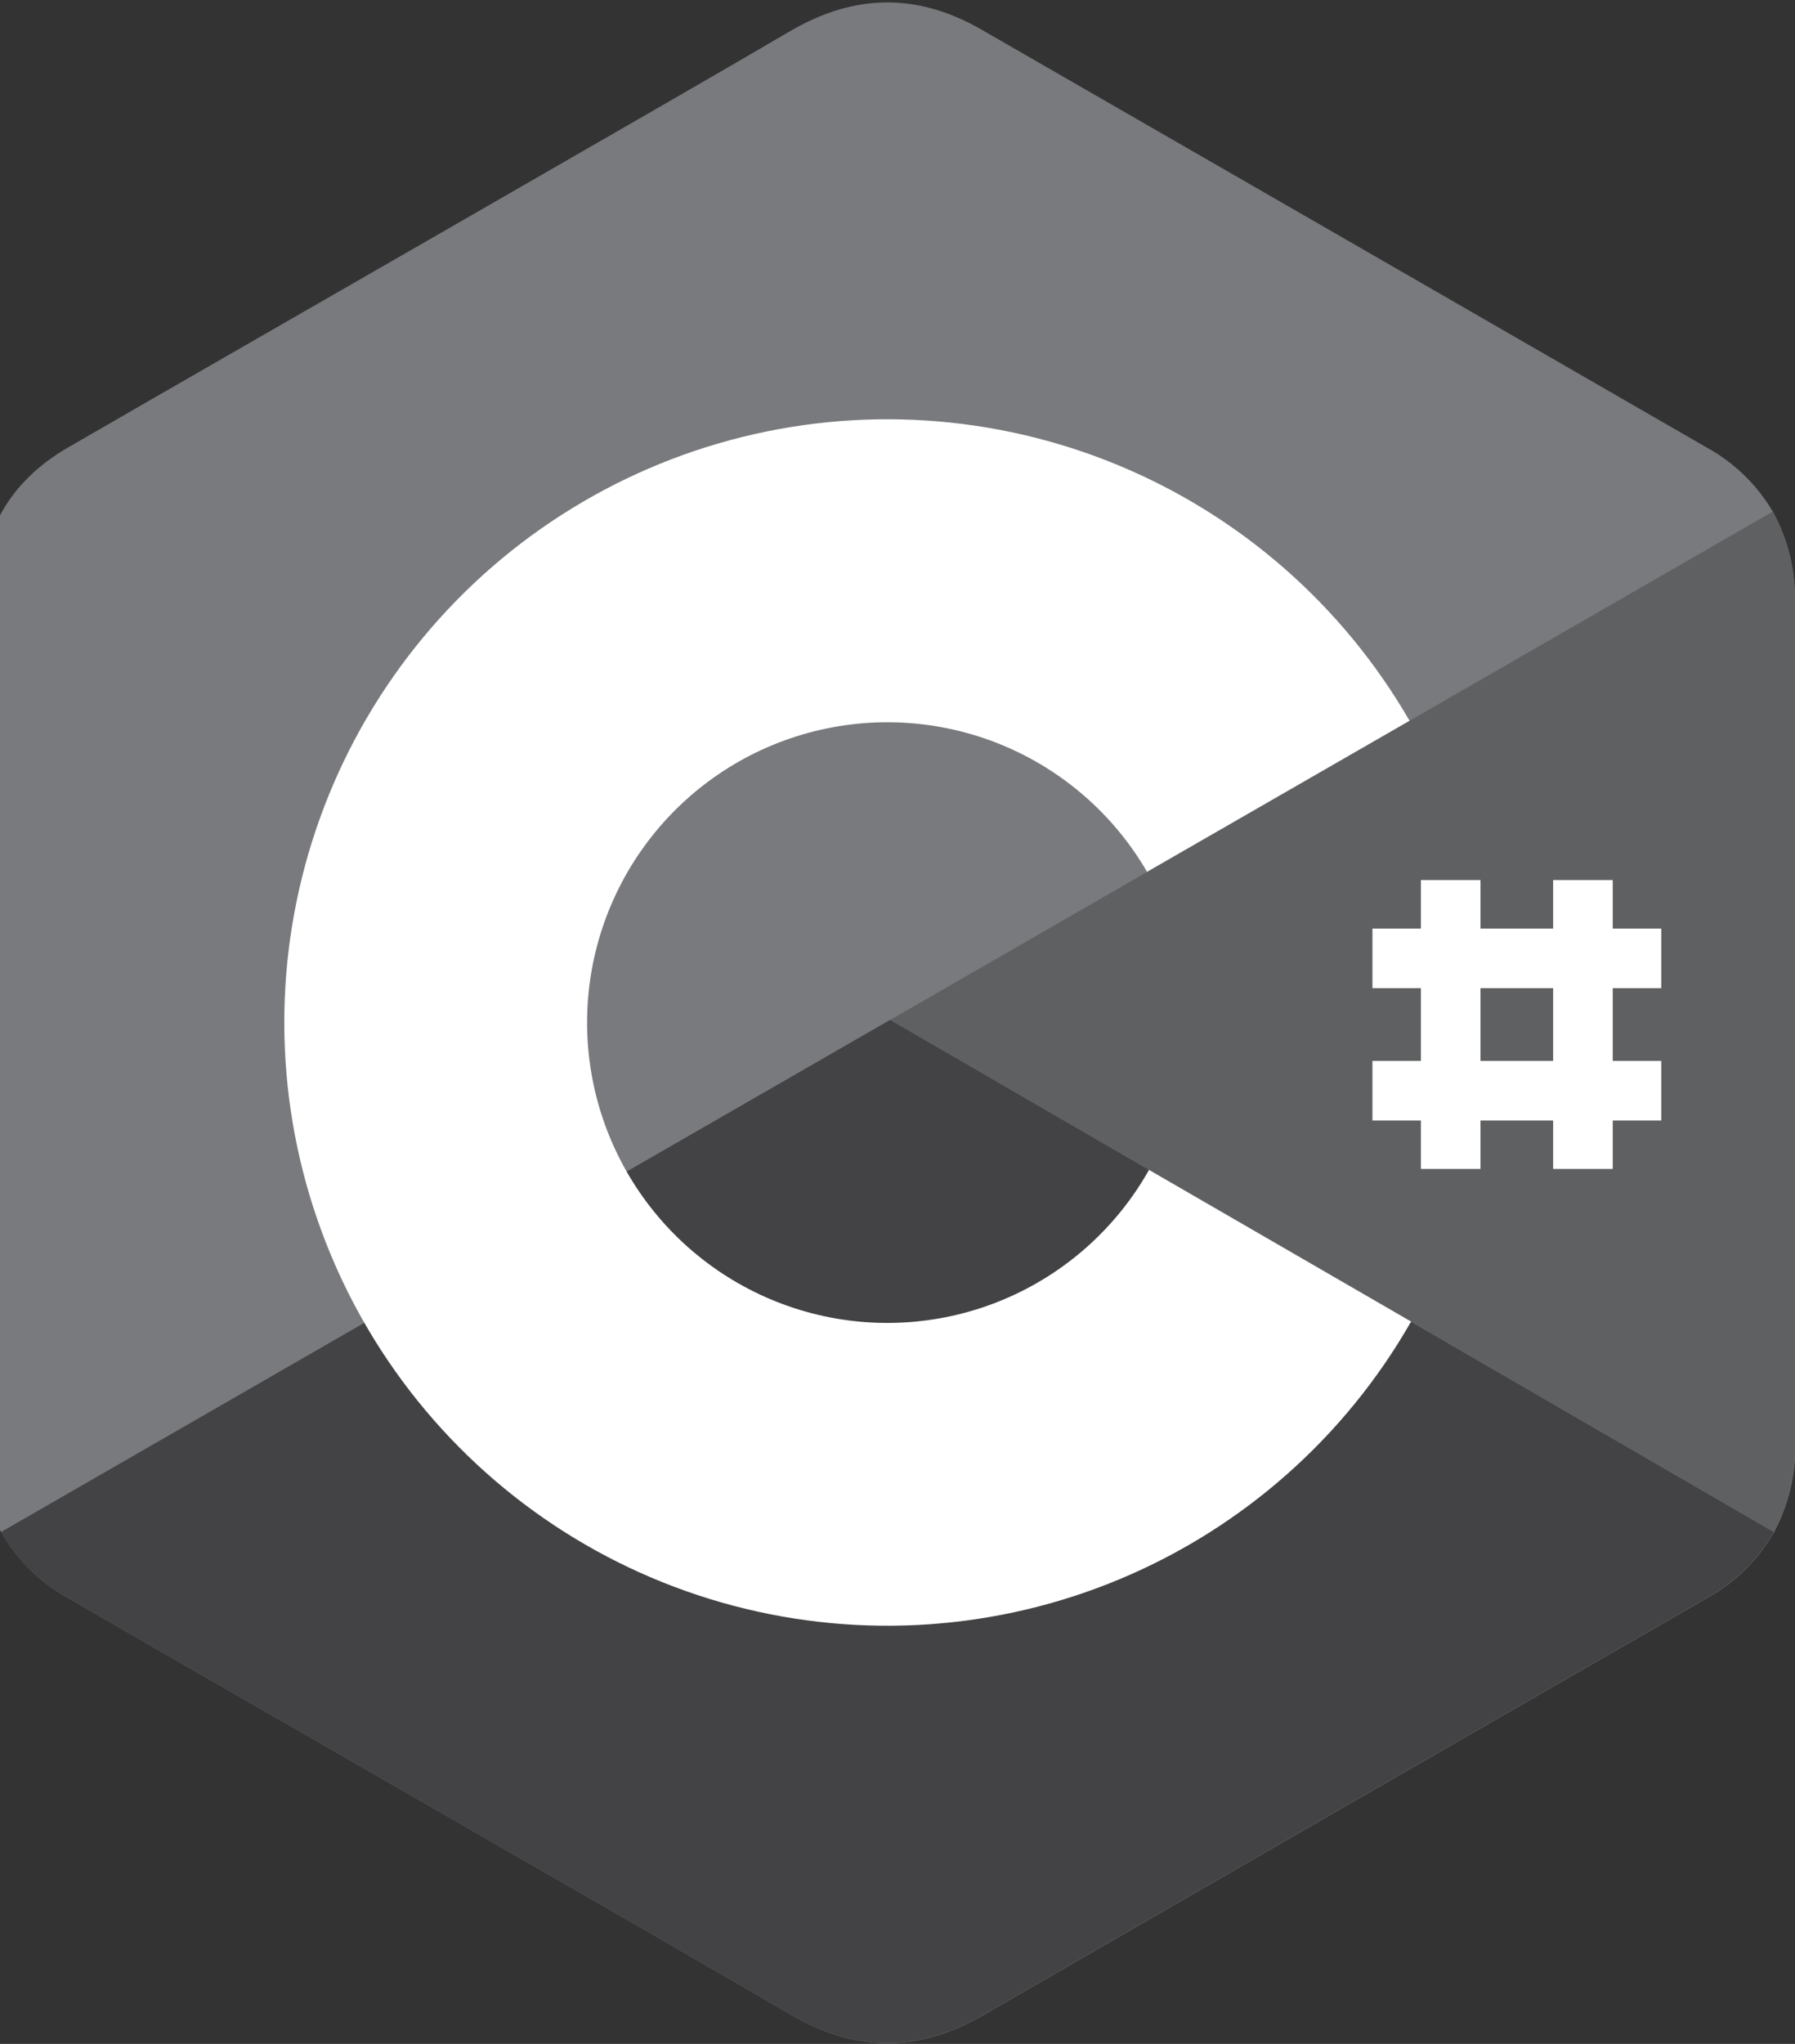 <svg width="253" height="288" viewBox="0 0 253 288" fill="none" xmlns="http://www.w3.org/2000/svg">
<rect x="0" y="0" width="253" height="288" fill="#333333" stroke="none"/>
<g clip-path="url(#clip0_1418_5296)">
<path d="M252.99 84.858C253.089 80.401 252.013 75.997 249.87 72.088C247.646 68.312 244.448 65.203 240.61 63.088C206.55 43.448 172.48 23.821 138.4 4.208C129.22 -1.092 120.32 -0.892 111.21 4.478C97.66 12.478 29.78 51.368 9.55 63.078C1.22 67.898 -2.83 75.278 -2.83 84.878C-2.83 124.365 -2.83 163.861 -2.83 203.368C-2.911 207.732 -1.879 212.044 0.17 215.898C2.393 219.789 5.646 222.993 9.57 225.158C29.8 236.878 97.68 275.758 111.24 283.758C120.35 289.138 129.24 289.328 138.44 284.028C172.493 264.368 206.563 244.741 240.65 225.148C244.574 222.983 247.827 219.779 250.05 215.888C252.102 212.035 253.135 207.722 253.05 203.358C253.05 203.358 253.05 124.358 253.05 84.878" fill="#797A7D"/>
<path d="M125.47 143.719L0.14 215.879C2.363 219.77 5.616 222.974 9.54 225.139C29.77 236.859 97.65 275.739 111.21 283.739C120.32 289.119 129.21 289.309 138.41 284.009C172.463 264.349 206.533 244.722 240.62 225.129C244.544 222.964 247.796 219.76 250.02 215.869L125.47 143.719Z" fill="#434345"/>
<path d="M88.35 165.089C92.061 171.586 97.428 176.983 103.906 180.729C110.383 184.475 117.738 186.436 125.22 186.411C132.702 186.387 140.044 184.378 146.497 180.59C152.95 176.802 158.282 171.37 161.95 164.849L125.47 143.719L88.35 165.089Z" fill="#434345"/>
<path d="M252.99 84.856C253.089 80.399 252.013 75.995 249.87 72.086L125.47 143.716L250.02 215.866C252.072 212.013 253.105 207.7 253.02 203.336C253.02 203.336 253.02 124.336 253.02 84.856" fill="#5F6062"/>
<path d="M161.95 164.846C157.373 172.979 150.237 179.371 141.651 183.027C133.066 186.684 123.512 187.4 114.478 185.065C105.443 182.729 97.433 177.473 91.695 170.114C85.957 162.755 82.812 153.705 82.75 144.374C82.688 135.042 85.712 125.951 91.351 118.516C96.99 111.081 104.929 105.719 113.932 103.263C122.935 100.808 132.497 101.396 141.131 104.938C149.764 108.48 156.985 114.776 161.67 122.846L198.67 101.557C189.301 85.34 174.839 72.672 157.53 65.52C140.221 58.368 121.035 57.133 102.952 62.006C84.869 66.88 68.902 77.589 57.531 92.47C46.16 107.351 40.022 125.571 40.071 144.299C40.119 163.027 46.352 181.215 57.8 196.037C69.248 210.858 85.271 221.484 103.379 226.264C121.487 231.043 140.667 229.708 157.938 222.466C175.209 215.225 189.606 202.481 198.89 186.217L161.95 164.846Z" fill="white"/>
<path d="M208.67 124.012H200.27V164.712H208.67V124.012Z" fill="white"/>
<path d="M227.31 124.012H218.91V164.712H227.31V124.012Z" fill="white"/>
<path d="M234.15 130.84H193.44V139.24H234.15V130.84Z" fill="white"/>
<path d="M234.15 149.492H193.44V157.892H234.15V149.492Z" fill="white"/>
</g>
<defs>
<clipPath id="clip0_1418_5296">
<rect width="253" height="288" fill="white"/>
</clipPath>
</defs>
</svg>
